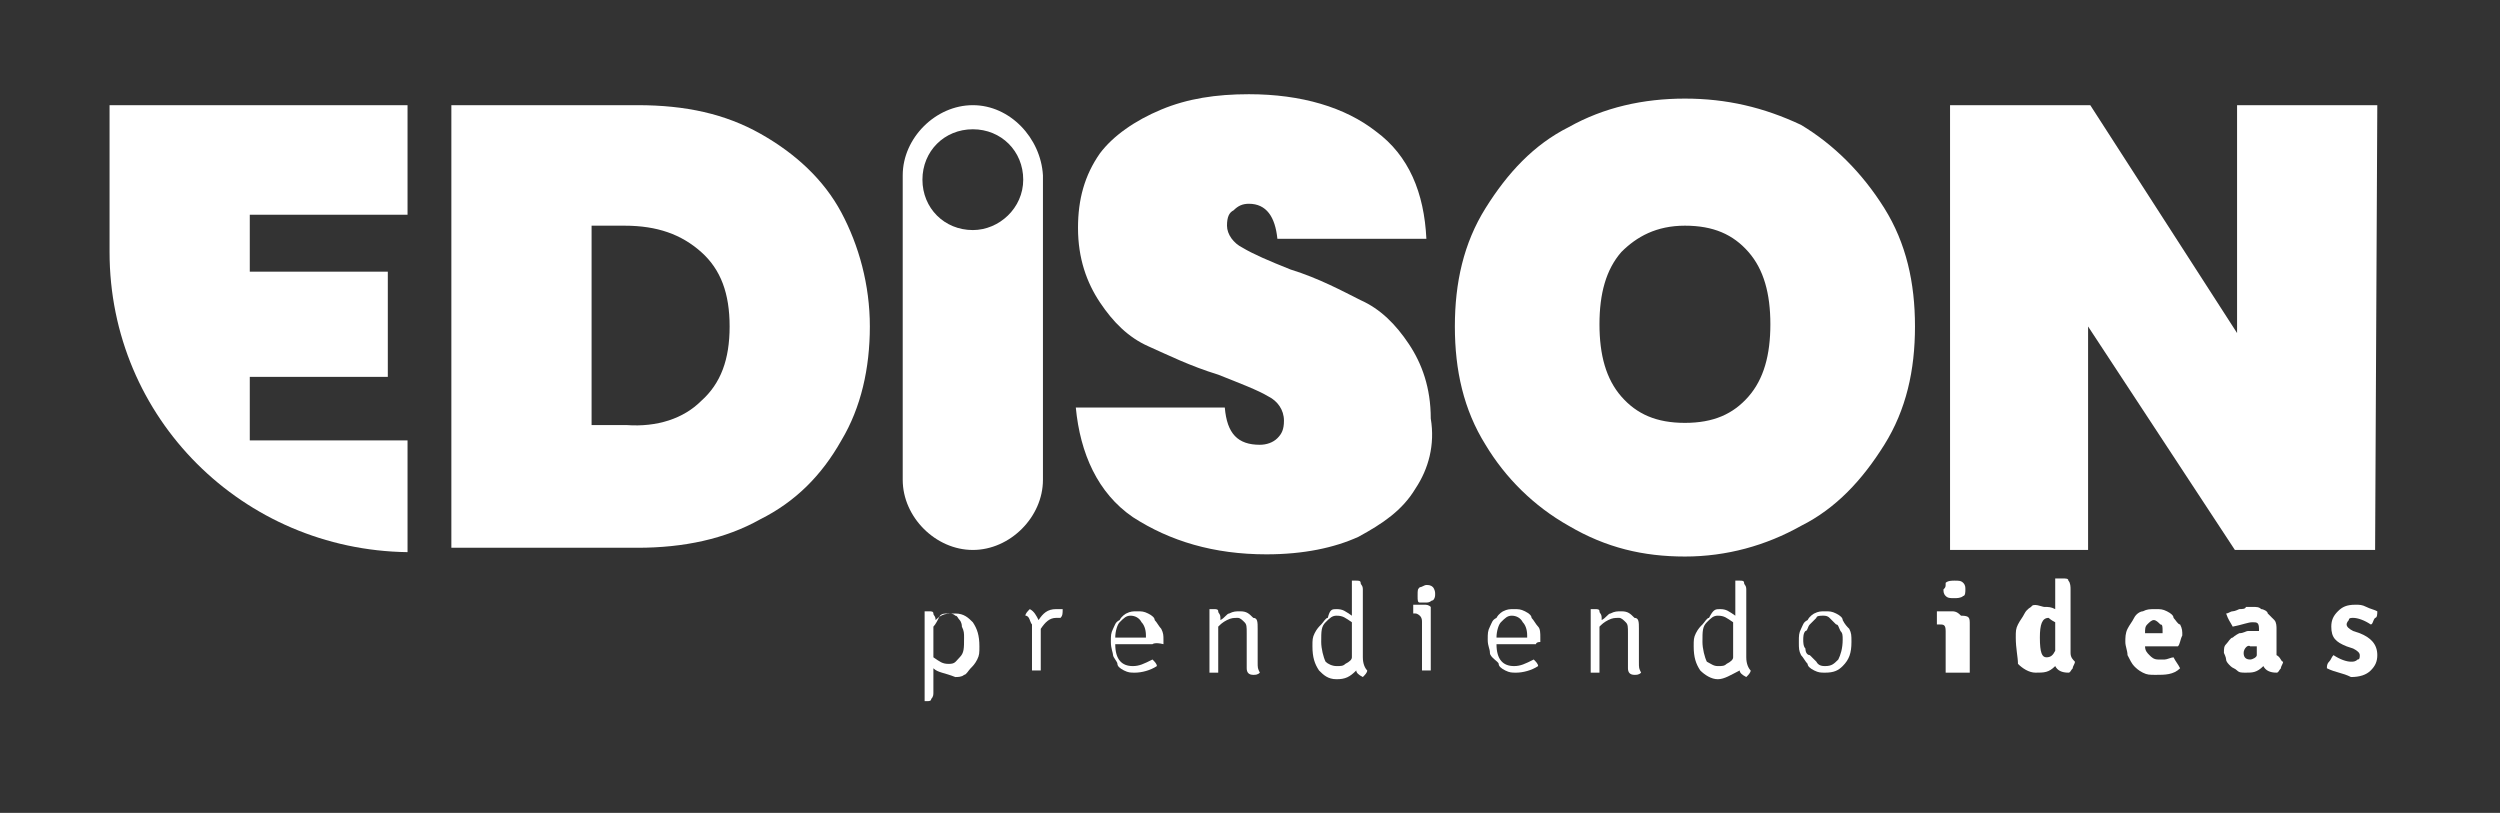 <svg xmlns="http://www.w3.org/2000/svg" xmlns:xlink="http://www.w3.org/1999/xlink" id="Capa_1" x="0px" y="0px" viewBox="0 0 114.1 37.1" style="enable-background:new 0 0 114.1 37.1;" xml:space="preserve"><rect x="0" y="0" width="114.1" height="37.1" fill="#333333" stroke="none"/><style type="text/css">	.st0{fill:#FFFFFF;}</style><g>	<path class="st0" d="M11.4,9.8v2.6h6.3v4.8h-6.3v2.9h7.2v5.1l0,0C11.1,25.1,5,19.1,5,11.5V4.8h13.6v5H11.4z"></path>	<path class="st0" d="M38.4,20.1c-0.9,1.6-2.1,2.8-3.7,3.6c-1.6,0.9-3.5,1.3-5.6,1.3h-8.5V4.8h8.5c2.2,0,4,0.4,5.6,1.3   c1.6,0.9,2.9,2.1,3.7,3.6s1.3,3.3,1.3,5.2S39.3,18.6,38.4,20.1z M32,18.3c0.9-0.8,1.3-1.9,1.3-3.4s-0.4-2.6-1.3-3.4   c-0.9-0.8-2-1.2-3.5-1.2H27v9.1h1.6C30,19.5,31.2,19.1,32,18.3z"></path>	<path class="st0" d="M64.6,22.3c-0.6,1-1.5,1.6-2.6,2.2c-1.1,0.5-2.5,0.8-4.2,0.8c-2.4,0-4.4-0.6-6.1-1.7c-1.6-1.1-2.4-2.9-2.6-5   h6.8c0.1,1.2,0.6,1.7,1.6,1.7c0.3,0,0.6-0.1,0.8-0.3c0.2-0.2,0.3-0.4,0.3-0.8c0-0.5-0.3-0.9-0.7-1.1c-0.5-0.3-1.3-0.6-2.3-1   c-1.3-0.4-2.3-0.9-3.2-1.3c-0.9-0.4-1.6-1.1-2.2-2c-0.6-0.9-1-2-1-3.4c0-1.3,0.3-2.4,1-3.4c0.6-0.8,1.6-1.5,2.8-2s2.5-0.7,4-0.7   c2.4,0,4.4,0.6,5.8,1.7c1.5,1.1,2.2,2.8,2.3,4.9h-6.8c-0.1-1-0.5-1.6-1.3-1.6c-0.3,0-0.5,0.1-0.7,0.3c-0.2,0.1-0.3,0.3-0.3,0.7   c0,0.4,0.3,0.8,0.7,1c0.5,0.3,1.2,0.6,2.2,1c1.3,0.4,2.4,1,3.2,1.4c0.9,0.4,1.6,1.1,2.2,2c0.6,0.9,1,2,1,3.4   C65.5,20.3,65.2,21.4,64.6,22.3z"></path>	<path class="st0" d="M82.2,5.7C83.7,6.6,85,7.9,86,9.5s1.4,3.4,1.4,5.4s-0.4,3.8-1.4,5.4c-1,1.6-2.2,2.9-3.8,3.7   c-1.6,0.9-3.4,1.4-5.3,1.4s-3.6-0.4-5.3-1.4c-1.6-0.9-2.9-2.2-3.8-3.7c-1-1.6-1.4-3.4-1.4-5.4s0.4-3.8,1.4-5.4   c1-1.6,2.2-2.9,3.8-3.7c1.6-0.9,3.4-1.3,5.3-1.3C78.8,4.5,80.5,4.9,82.2,5.7z M74,11.5c-0.7,0.8-1,1.9-1,3.3c0,1.4,0.3,2.5,1,3.3   c0.7,0.8,1.6,1.2,2.9,1.2c1.3,0,2.2-0.4,2.9-1.2s1-1.9,1-3.3s-0.3-2.5-1-3.3c-0.7-0.8-1.6-1.2-2.9-1.2C75.6,10.3,74.7,10.8,74,11.5   z"></path>	<path class="st0" d="M108.4,25.1H102l-6.7-10.2v10.2h-6.3V4.8h6.4l6.7,10.4V4.8h6.4L108.4,25.1L108.4,25.1z"></path>	<path class="st0" d="M44.4,4.8L44.4,4.8c-1.7,0-3.2,1.5-3.2,3.2v13.9c0,1.7,1.5,3.2,3.2,3.2l0,0c1.7,0,3.2-1.5,3.2-3.2V8   C47.5,6.3,46.1,4.8,44.4,4.8z M44.4,10.5c-1.3,0-2.3-1-2.3-2.3s1-2.3,2.3-2.3c1.3,0,2.3,1,2.3,2.3S45.6,10.5,44.4,10.5z"></path>	<g>		<path class="st0" d="M42.6,30.5v1.1c0,0.1,0,0.2-0.1,0.3c0,0.1-0.1,0.1-0.2,0.1h-0.1l0,0v-4.1l0,0h0.2c0.1,0,0.2,0,0.2,0.1    c0,0.1,0.1,0.1,0.1,0.3l0,0c0.3-0.3,0.5-0.3,0.9-0.3s0.6,0.2,0.8,0.4c0.2,0.3,0.3,0.6,0.3,1.1c0,0.3,0,0.4-0.1,0.6    s-0.2,0.3-0.3,0.4s-0.2,0.3-0.3,0.3c-0.1,0.1-0.3,0.1-0.4,0.1C43.1,30.7,42.8,30.7,42.6,30.5z M42.6,28.6V30    c0.3,0.2,0.4,0.3,0.7,0.3s0.3-0.1,0.5-0.3c0.2-0.2,0.2-0.4,0.2-0.9c0-0.2,0-0.3-0.1-0.5c0-0.2-0.1-0.3-0.1-0.3    c-0.1-0.1-0.1-0.2-0.2-0.2c-0.1-0.1-0.2-0.1-0.3-0.1c-0.2,0-0.3,0-0.4,0.1C42.8,28.3,42.7,28.5,42.6,28.6z"></path>		<path class="st0" d="M46.8,28.1c0-0.1,0.1-0.2,0.2-0.3c0.2,0.1,0.3,0.3,0.4,0.5c0.2-0.3,0.4-0.5,0.8-0.5c0.1,0,0.2,0,0.3,0    c0,0.2,0,0.3-0.1,0.4c-0.1,0-0.1,0-0.2,0c-0.3,0-0.5,0.2-0.7,0.5v1.9c-0.1,0-0.1,0-0.2,0c-0.1,0-0.2,0-0.2,0v-2.1    C47,28.4,47,28.1,46.8,28.1z"></path>		<path class="st0" d="M52.6,29.4h-1.7c0,0.7,0.3,1,0.8,1c0.3,0,0.5-0.1,0.9-0.3c0.1,0.1,0.2,0.2,0.2,0.3c-0.3,0.2-0.7,0.3-1,0.3    c-0.2,0-0.3,0-0.5-0.1c-0.2-0.1-0.3-0.2-0.3-0.3s-0.2-0.3-0.2-0.4s-0.1-0.3-0.1-0.6s0-0.4,0.1-0.6s0.1-0.3,0.3-0.4    c0.1-0.2,0.3-0.3,0.3-0.3c0.2-0.1,0.3-0.1,0.5-0.1c0.2,0,0.3,0,0.5,0.1s0.3,0.2,0.3,0.3c0.1,0.1,0.2,0.3,0.3,0.4    c0.1,0.2,0.1,0.3,0.1,0.5c0,0.1,0,0.2,0,0.2C52.7,29.3,52.6,29.4,52.6,29.4z M50.9,29.1h1.4V29c0-0.3-0.1-0.5-0.2-0.6    c-0.1-0.2-0.3-0.3-0.5-0.3s-0.3,0.1-0.5,0.3C51,28.5,50.9,28.8,50.9,29.1z"></path>		<path class="st0" d="M57.4,28.7v1.5c0,0.3,0,0.3,0.1,0.5c-0.1,0.1-0.2,0.1-0.3,0.1c-0.2,0-0.3-0.1-0.3-0.3v-1.6    c0-0.3,0-0.4-0.1-0.5c-0.1-0.1-0.2-0.2-0.3-0.2c-0.2,0-0.3,0-0.5,0.1c-0.2,0.1-0.3,0.2-0.4,0.3v2.1c-0.1,0-0.1,0-0.2,0    c-0.1,0-0.2,0-0.2,0v-2.9l0,0h0.2c0.1,0,0.2,0,0.2,0.1c0,0.1,0.1,0.1,0.1,0.3v0.1c0.2-0.1,0.3-0.3,0.4-0.3    c0.2-0.1,0.3-0.1,0.5-0.1c0.3,0,0.4,0.1,0.6,0.3C57.4,28.2,57.4,28.4,57.4,28.7z"></path>		<path class="st0" d="M61,27.8c0.3,0,0.4,0.1,0.7,0.3v-1.6l0,0h0.2c0.1,0,0.2,0,0.2,0.1s0.1,0.1,0.1,0.3V30c0,0.3,0.1,0.5,0.2,0.6    c0,0.1-0.1,0.2-0.2,0.3c-0.2-0.1-0.3-0.2-0.3-0.3c-0.3,0.3-0.5,0.4-0.9,0.4s-0.6-0.2-0.8-0.4c-0.2-0.3-0.3-0.6-0.3-1.1    c0-0.3,0-0.4,0.1-0.6c0.1-0.2,0.2-0.3,0.3-0.4c0.1-0.1,0.2-0.3,0.3-0.3C60.7,27.8,60.8,27.8,61,27.8z M61,30.4    c0.2,0,0.3,0,0.4-0.1c0.2-0.1,0.3-0.2,0.3-0.3v-1.6c-0.3-0.2-0.4-0.3-0.7-0.3c-0.2,0-0.3,0.1-0.5,0.3s-0.2,0.4-0.2,0.9    c0,0.3,0.1,0.7,0.2,0.9C60.6,30.3,60.8,30.4,61,30.4z"></path>		<path class="st0" d="M65.3,28.2v2.4c-0.1,0-0.1,0-0.2,0c-0.1,0-0.2,0-0.2,0v-2.2c0-0.1,0-0.2-0.1-0.3c0,0-0.1-0.1-0.2-0.1h-0.1    c0,0,0-0.1,0-0.2c0-0.1,0-0.1,0-0.2c0.1,0,0.2,0,0.2,0c0.1,0,0.1,0,0.1,0H65c0.1,0,0.2,0,0.3,0.1C65.3,28,65.3,28.1,65.3,28.2z     M64.8,26.8c0.1,0,0.2-0.1,0.3-0.1c0.1,0,0.2,0,0.3,0.1c0,0,0.1,0.1,0.1,0.3c0,0.1,0,0.2-0.1,0.3c-0.1,0-0.1,0.1-0.3,0.1    c-0.1,0-0.2,0-0.3,0s-0.1-0.1-0.1-0.3C64.7,26.9,64.7,26.9,64.8,26.8z"></path>		<path class="st0" d="M70.1,29.4h-1.8c0,0.7,0.3,1,0.8,1c0.3,0,0.5-0.1,0.9-0.3c0.1,0.1,0.2,0.2,0.2,0.3c-0.3,0.2-0.7,0.3-1,0.3    c-0.2,0-0.3,0-0.5-0.1c-0.2-0.1-0.3-0.2-0.3-0.3S68,30,68,29.8s-0.1-0.3-0.1-0.6s0-0.4,0.1-0.6c0.1-0.2,0.1-0.3,0.3-0.4    c0.1-0.2,0.3-0.3,0.3-0.3c0.2-0.1,0.3-0.1,0.5-0.1c0.2,0,0.3,0,0.5,0.1c0.2,0.1,0.3,0.2,0.3,0.3c0.1,0.1,0.2,0.3,0.3,0.4    s0.1,0.3,0.1,0.5c0,0.1,0,0.2,0,0.2C70.1,29.3,70.1,29.4,70.1,29.4z M68.3,29.1h1.4V29c0-0.3-0.1-0.5-0.2-0.6    c-0.1-0.2-0.3-0.3-0.5-0.3s-0.3,0.1-0.5,0.3C68.4,28.5,68.3,28.8,68.3,29.1z"></path>		<path class="st0" d="M74.8,28.7v1.5c0,0.3,0,0.3,0.1,0.5c-0.1,0.1-0.2,0.1-0.3,0.1c-0.2,0-0.3-0.1-0.3-0.3v-1.6    c0-0.3,0-0.4-0.1-0.5c-0.1-0.1-0.2-0.2-0.3-0.2c-0.2,0-0.3,0-0.5,0.1c-0.2,0.1-0.3,0.2-0.4,0.3v2.1c-0.1,0-0.1,0-0.2,0    c-0.1,0-0.2,0-0.2,0v-2.9l0,0h0.2c0.1,0,0.2,0,0.2,0.1c0,0.1,0.1,0.1,0.1,0.3v0.1c0.2-0.1,0.3-0.3,0.4-0.3    c0.2-0.1,0.3-0.1,0.5-0.1c0.3,0,0.4,0.1,0.6,0.3C74.8,28.2,74.8,28.4,74.8,28.7z"></path>		<path class="st0" d="M78.5,27.8c0.3,0,0.4,0.1,0.7,0.3v-1.6l0,0h0.2c0.1,0,0.2,0,0.2,0.1s0.1,0.1,0.1,0.3V30    c0,0.3,0.1,0.5,0.2,0.6c0,0.1-0.1,0.2-0.2,0.3c-0.2-0.1-0.3-0.2-0.3-0.3C79,30.8,78.7,31,78.4,31c-0.3,0-0.6-0.2-0.8-0.4    c-0.2-0.3-0.3-0.6-0.3-1.1c0-0.3,0-0.4,0.1-0.6s0.2-0.3,0.3-0.4c0.1-0.1,0.2-0.3,0.3-0.3C78.2,27.8,78.3,27.8,78.5,27.8z     M78.4,30.4c0.2,0,0.3,0,0.4-0.1c0.2-0.1,0.3-0.2,0.3-0.3v-1.6c-0.3-0.2-0.4-0.3-0.7-0.3c-0.2,0-0.3,0.1-0.5,0.3    c-0.2,0.2-0.2,0.4-0.2,0.9c0,0.3,0.1,0.7,0.2,0.9C78.1,30.3,78.2,30.4,78.4,30.4z"></path>		<path class="st0" d="M84.1,30.4c-0.2,0.2-0.4,0.3-0.8,0.3c-0.2,0-0.3,0-0.5-0.1c-0.2-0.1-0.3-0.2-0.3-0.3    c-0.1-0.1-0.2-0.3-0.3-0.4c-0.1-0.2-0.1-0.3-0.1-0.6c0-0.3,0-0.4,0.1-0.6c0.1-0.2,0.1-0.3,0.3-0.4c0.1-0.2,0.3-0.3,0.3-0.3    c0.2-0.1,0.3-0.1,0.5-0.1c0.2,0,0.3,0,0.5,0.1c0.2,0.1,0.3,0.2,0.3,0.3c0.1,0.2,0.2,0.3,0.3,0.4c0.1,0.2,0.1,0.3,0.1,0.6    C84.5,29.8,84.4,30.1,84.1,30.4z M83.3,30.4c0.3,0,0.4-0.1,0.6-0.3c0.1-0.2,0.2-0.5,0.2-0.9c0-0.2,0-0.3-0.1-0.4    c-0.1-0.2-0.1-0.3-0.2-0.3c-0.1-0.1-0.2-0.2-0.3-0.3c-0.1-0.1-0.2-0.1-0.3-0.1s-0.3,0-0.3,0.1c-0.1,0.1-0.2,0.2-0.3,0.3    c-0.1,0.1-0.1,0.3-0.2,0.3c-0.1,0.1-0.1,0.3-0.1,0.4s0,0.3,0.1,0.4c0,0.2,0.1,0.3,0.2,0.3c0.1,0.1,0.2,0.2,0.3,0.3    C83,30.4,83.2,30.4,83.3,30.4z"></path>	</g>	<g>		<path class="st0" d="M89.9,28.5v2.2c-0.1,0-0.2,0-0.2,0c-0.1,0-0.2,0-0.3,0c-0.1,0-0.2,0-0.3,0c-0.1,0-0.2,0-0.3,0v-1.9    c0-0.3-0.1-0.3-0.3-0.3h-0.1c0-0.1,0-0.2,0-0.3c0-0.1,0-0.3,0-0.3c0.1,0,0.2,0,0.3,0c0.1,0,0.2,0,0.3,0h0.1c0.2,0,0.3,0.1,0.4,0.2    C89.9,28.1,89.9,28.2,89.9,28.5z M88.8,26.6c0.1-0.1,0.3-0.1,0.4-0.1c0.2,0,0.3,0,0.4,0.1c0.1,0.1,0.1,0.2,0.1,0.3    c0,0.1,0,0.3-0.1,0.3c-0.1,0.1-0.3,0.1-0.4,0.1c-0.2,0-0.3,0-0.4-0.1c-0.1-0.1-0.1-0.2-0.1-0.3C88.8,26.8,88.8,26.8,88.8,26.6z"></path>		<path class="st0" d="M93.3,27.7c0.2,0,0.3,0,0.5,0.1v-1.4l0,0h0.3c0.2,0,0.3,0,0.3,0.1c0.1,0.1,0.1,0.3,0.1,0.4v2.9    c0,0.2,0.1,0.3,0.2,0.4c0,0.1-0.1,0.2-0.1,0.3c-0.1,0.1-0.1,0.2-0.2,0.2c-0.3,0-0.5-0.1-0.6-0.3c-0.3,0.3-0.5,0.3-0.9,0.3    c-0.3,0-0.6-0.2-0.8-0.4C92.1,30,92,29.6,92,29.1c0-0.3,0-0.4,0.1-0.6c0.1-0.2,0.2-0.3,0.3-0.5c0.1-0.2,0.3-0.3,0.3-0.3    C92.8,27.5,93.2,27.7,93.3,27.7z M93.4,30c0.2,0,0.3-0.1,0.4-0.3v-1.3c-0.2-0.1-0.3-0.2-0.3-0.2c-0.3,0-0.4,0.3-0.4,0.9    C93.1,29.8,93.2,30,93.4,30z"></path>		<path class="st0" d="M99.4,29.5h-1.5c0,0.2,0.1,0.3,0.2,0.4c0.1,0.1,0.2,0.2,0.4,0.2c0.1,0,0.2,0,0.3,0c0.1,0,0.3-0.1,0.4-0.1    c0.1,0.2,0.2,0.3,0.3,0.5c-0.3,0.3-0.7,0.3-1.1,0.3c-0.3,0-0.4,0-0.6-0.1c-0.2-0.1-0.3-0.2-0.4-0.3s-0.2-0.3-0.3-0.5    c0-0.2-0.1-0.4-0.1-0.6s0-0.4,0.1-0.6s0.2-0.3,0.3-0.5c0.1-0.2,0.3-0.3,0.4-0.3c0.2-0.1,0.3-0.1,0.6-0.1c0.2,0,0.3,0,0.5,0.1    c0.2,0.1,0.3,0.2,0.3,0.3c0.1,0.1,0.2,0.3,0.3,0.3c0.1,0.2,0.1,0.3,0.1,0.5C99.5,29.2,99.5,29.4,99.4,29.5z M97.9,28.9h0.8v-0.1    c0-0.2,0-0.3-0.1-0.3c-0.1-0.1-0.2-0.2-0.3-0.2c-0.1,0-0.2,0.1-0.3,0.2C97.9,28.6,97.9,28.7,97.9,28.9z"></path>		<path class="st0" d="M104.2,30.2c0,0.1-0.1,0.2-0.1,0.3c-0.1,0.1-0.1,0.2-0.2,0.2c-0.3,0-0.5-0.1-0.6-0.3    c-0.3,0.3-0.5,0.3-0.8,0.3c-0.2,0-0.3,0-0.4-0.1c-0.1-0.1-0.2-0.1-0.3-0.2c-0.1-0.1-0.2-0.2-0.2-0.3s-0.1-0.3-0.1-0.3    c0-0.2,0-0.3,0.1-0.4s0.2-0.3,0.3-0.3c0.1-0.1,0.3-0.2,0.3-0.2c0.2,0,0.3-0.1,0.4-0.1c0.1,0,0.2,0,0.3,0c0.1,0,0.1,0,0.2,0v-0.1    c0-0.3-0.1-0.3-0.3-0.3c-0.2,0-0.4,0.1-0.9,0.2c-0.1-0.2-0.2-0.3-0.3-0.6c0.1,0,0.2-0.1,0.3-0.1c0.1,0,0.3-0.1,0.3-0.1    c0.1,0,0.3,0,0.3-0.1c0.1,0,0.3,0,0.3,0c0.2,0,0.3,0,0.4,0.1c0.1,0,0.3,0.1,0.3,0.2c0.1,0.1,0.2,0.2,0.3,0.3    c0.1,0.1,0.1,0.3,0.1,0.4v1.2C104.1,30,104.1,30.2,104.2,30.2z M102.4,29.8c0,0.2,0.1,0.3,0.3,0.3c0.1,0,0.3-0.1,0.3-0.2v-0.4    c-0.1,0-0.2,0-0.2,0c-0.1,0-0.1,0-0.1,0C102.6,29.4,102.4,29.6,102.4,29.8z"></path>		<path class="st0" d="M106.2,30.5c0-0.1,0-0.2,0.1-0.3c0.1-0.1,0.1-0.2,0.2-0.3c0.3,0.2,0.6,0.3,0.8,0.3c0.1,0,0.2,0,0.3-0.1    c0.1,0,0.1-0.1,0.1-0.2c0-0.1-0.1-0.2-0.3-0.3l-0.3-0.1c-0.5-0.2-0.7-0.4-0.7-0.9c0-0.3,0.1-0.5,0.3-0.7c0.2-0.2,0.4-0.3,0.8-0.3    c0.2,0,0.3,0,0.5,0.1c0.2,0.1,0.3,0.1,0.5,0.2c0,0.1,0,0.3-0.1,0.3c-0.1,0.1-0.1,0.3-0.2,0.3c-0.3-0.2-0.6-0.3-0.8-0.3    c-0.1,0-0.2,0-0.2,0.1c0,0-0.1,0.1-0.1,0.2c0,0.1,0.1,0.2,0.3,0.3l0.3,0.1c0.5,0.2,0.8,0.5,0.8,1c0,0.3-0.1,0.5-0.3,0.7    c-0.2,0.2-0.5,0.3-0.9,0.3C106.9,30.7,106.6,30.7,106.2,30.5z"></path>	</g></g></svg>